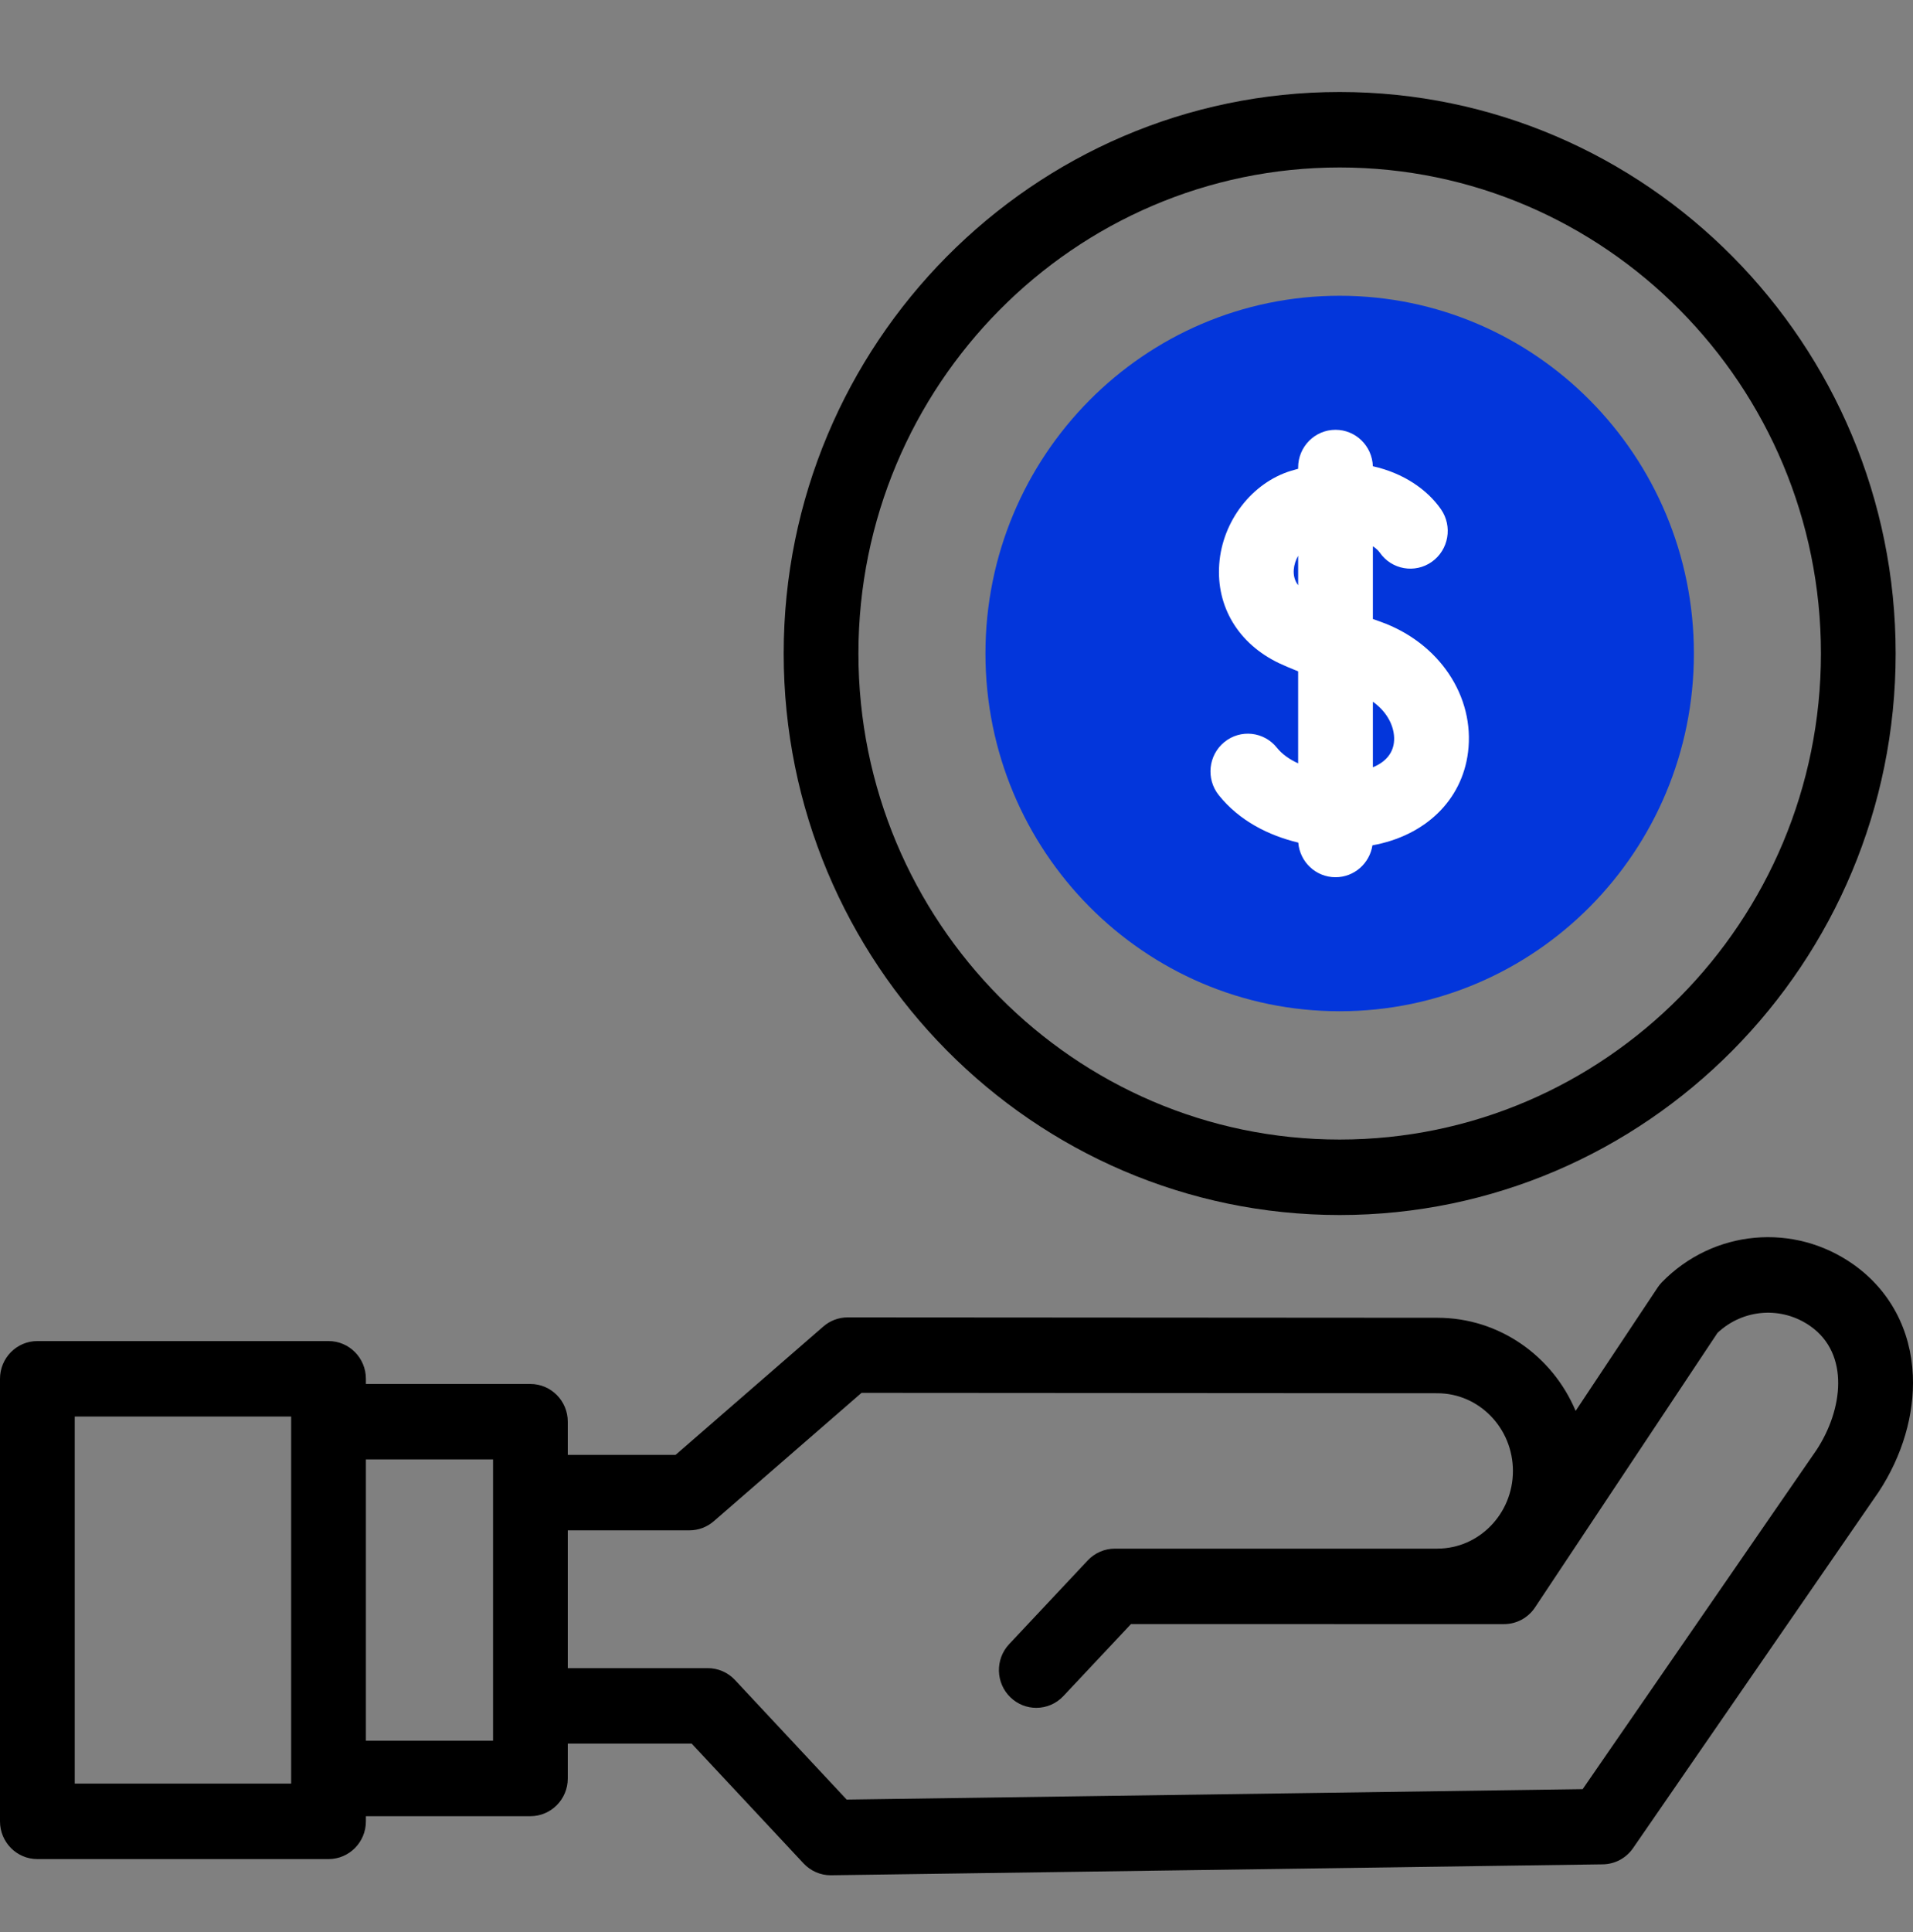 <svg width="104" height="105" viewBox="0 0 104 105" fill="none" xmlns="http://www.w3.org/2000/svg">
<rect x="0" y="0" width="104" height="105" fill="#808080" stroke="none"/>
<path d="M72.831 54.958C83.467 54.958 92.088 46.254 92.088 35.516C92.088 24.779 83.467 16.074 72.831 16.074C62.196 16.074 53.574 24.779 53.574 35.516C53.574 46.254 62.196 54.958 72.831 54.958Z" fill="#0336DB"/>
<path d="M72.831 66.033C89.498 66.033 103.057 52.343 103.057 35.516C103.057 18.69 89.498 5 72.831 5C56.165 5 42.605 18.69 42.605 35.516C42.605 52.343 56.165 66.033 72.831 66.033ZM72.831 9.102C87.258 9.102 98.995 20.951 98.995 35.516C98.995 50.081 87.258 61.931 72.831 61.931C58.405 61.931 46.668 50.081 46.668 35.516C46.668 20.951 58.405 9.102 72.831 9.102Z" fill="black"/>
<path d="M69.42 40.638C68.716 39.755 67.438 39.617 66.564 40.327C65.69 41.038 65.553 42.329 66.256 43.211C67.376 44.614 68.981 45.411 70.58 45.793C70.665 46.847 71.539 47.675 72.605 47.675C73.62 47.675 74.461 46.923 74.612 45.941C77.473 45.426 79.48 43.503 79.809 40.885C80.192 37.844 78.238 34.927 75.058 33.792C74.913 33.741 74.773 33.69 74.636 33.641V29.69C74.805 29.799 74.931 29.918 75.011 30.032C75.655 30.959 76.922 31.184 77.841 30.533C78.759 29.883 78.981 28.604 78.337 27.676C77.598 26.613 76.308 25.711 74.635 25.339C74.599 24.239 73.704 23.358 72.605 23.358C71.483 23.358 70.573 24.276 70.573 25.408V25.477C70.449 25.51 70.323 25.546 70.197 25.584C68.064 26.233 66.455 28.318 66.284 30.655C66.113 32.977 67.331 34.992 69.54 36.044C69.781 36.159 70.133 36.309 70.573 36.486V41.485C70.108 41.274 69.703 40.992 69.42 40.638ZM75.779 40.368C75.704 40.968 75.301 41.427 74.636 41.699V38.137C75.528 38.77 75.868 39.666 75.779 40.368ZM70.335 30.958C70.355 30.694 70.442 30.432 70.574 30.203V31.806C70.39 31.566 70.311 31.285 70.335 30.958Z" fill="white"/>
<path d="M103.992 74.755C103.885 72.265 102.741 70.125 100.772 68.727C97.527 66.425 93.147 66.825 90.356 69.678C90.267 69.769 90.186 69.869 90.115 69.976L85.659 76.679C84.411 73.706 81.513 71.617 78.145 71.617L46.086 71.596H46.084C45.598 71.596 45.128 71.772 44.76 72.092L36.728 79.068H30.867V77.265C30.867 76.133 29.957 75.215 28.836 75.215H19.892V74.934C19.892 73.801 18.982 72.883 17.861 72.883H2.031C0.909 72.883 0 73.801 0 74.934V98.985C0 100.118 0.909 101.036 2.031 101.036H17.861C18.982 101.036 19.892 100.118 19.892 98.985V98.705H28.835C29.957 98.705 30.867 97.787 30.867 96.654V94.76H37.602L43.686 101.272C44.07 101.683 44.605 101.916 45.164 101.916C45.173 101.916 45.183 101.916 45.192 101.915L87.14 101.321C87.795 101.312 88.405 100.985 88.779 100.443L102.107 81.119C102.115 81.107 102.124 81.095 102.132 81.083C103.422 79.123 104.083 76.876 103.992 74.755ZM15.829 96.934H4.062V76.985H15.829V96.934ZM26.804 94.603H19.892V79.316H26.804V94.603ZM98.76 78.794L86.041 97.235L46.029 97.802L39.956 91.302C39.572 90.892 39.038 90.659 38.478 90.659H30.867V83.169H37.482C37.968 83.169 38.438 82.993 38.806 82.673L46.837 75.698L78.144 75.719C80.408 75.719 82.25 77.613 82.25 79.942C82.25 82.269 80.408 84.163 78.144 84.163C78.138 84.163 78.133 84.164 78.128 84.164H60.611C60.053 84.164 59.52 84.395 59.136 84.803L54.863 89.354C54.091 90.176 54.126 91.474 54.94 92.253C55.333 92.629 55.835 92.816 56.337 92.816C56.875 92.816 57.412 92.601 57.811 92.176L61.484 88.265L81.765 88.266H81.766C82.443 88.266 83.075 87.926 83.452 87.358L93.371 72.439C94.765 71.127 96.868 70.97 98.436 72.083C100.553 73.585 100.202 76.592 98.76 78.794Z" fill="black"/>
</svg>
